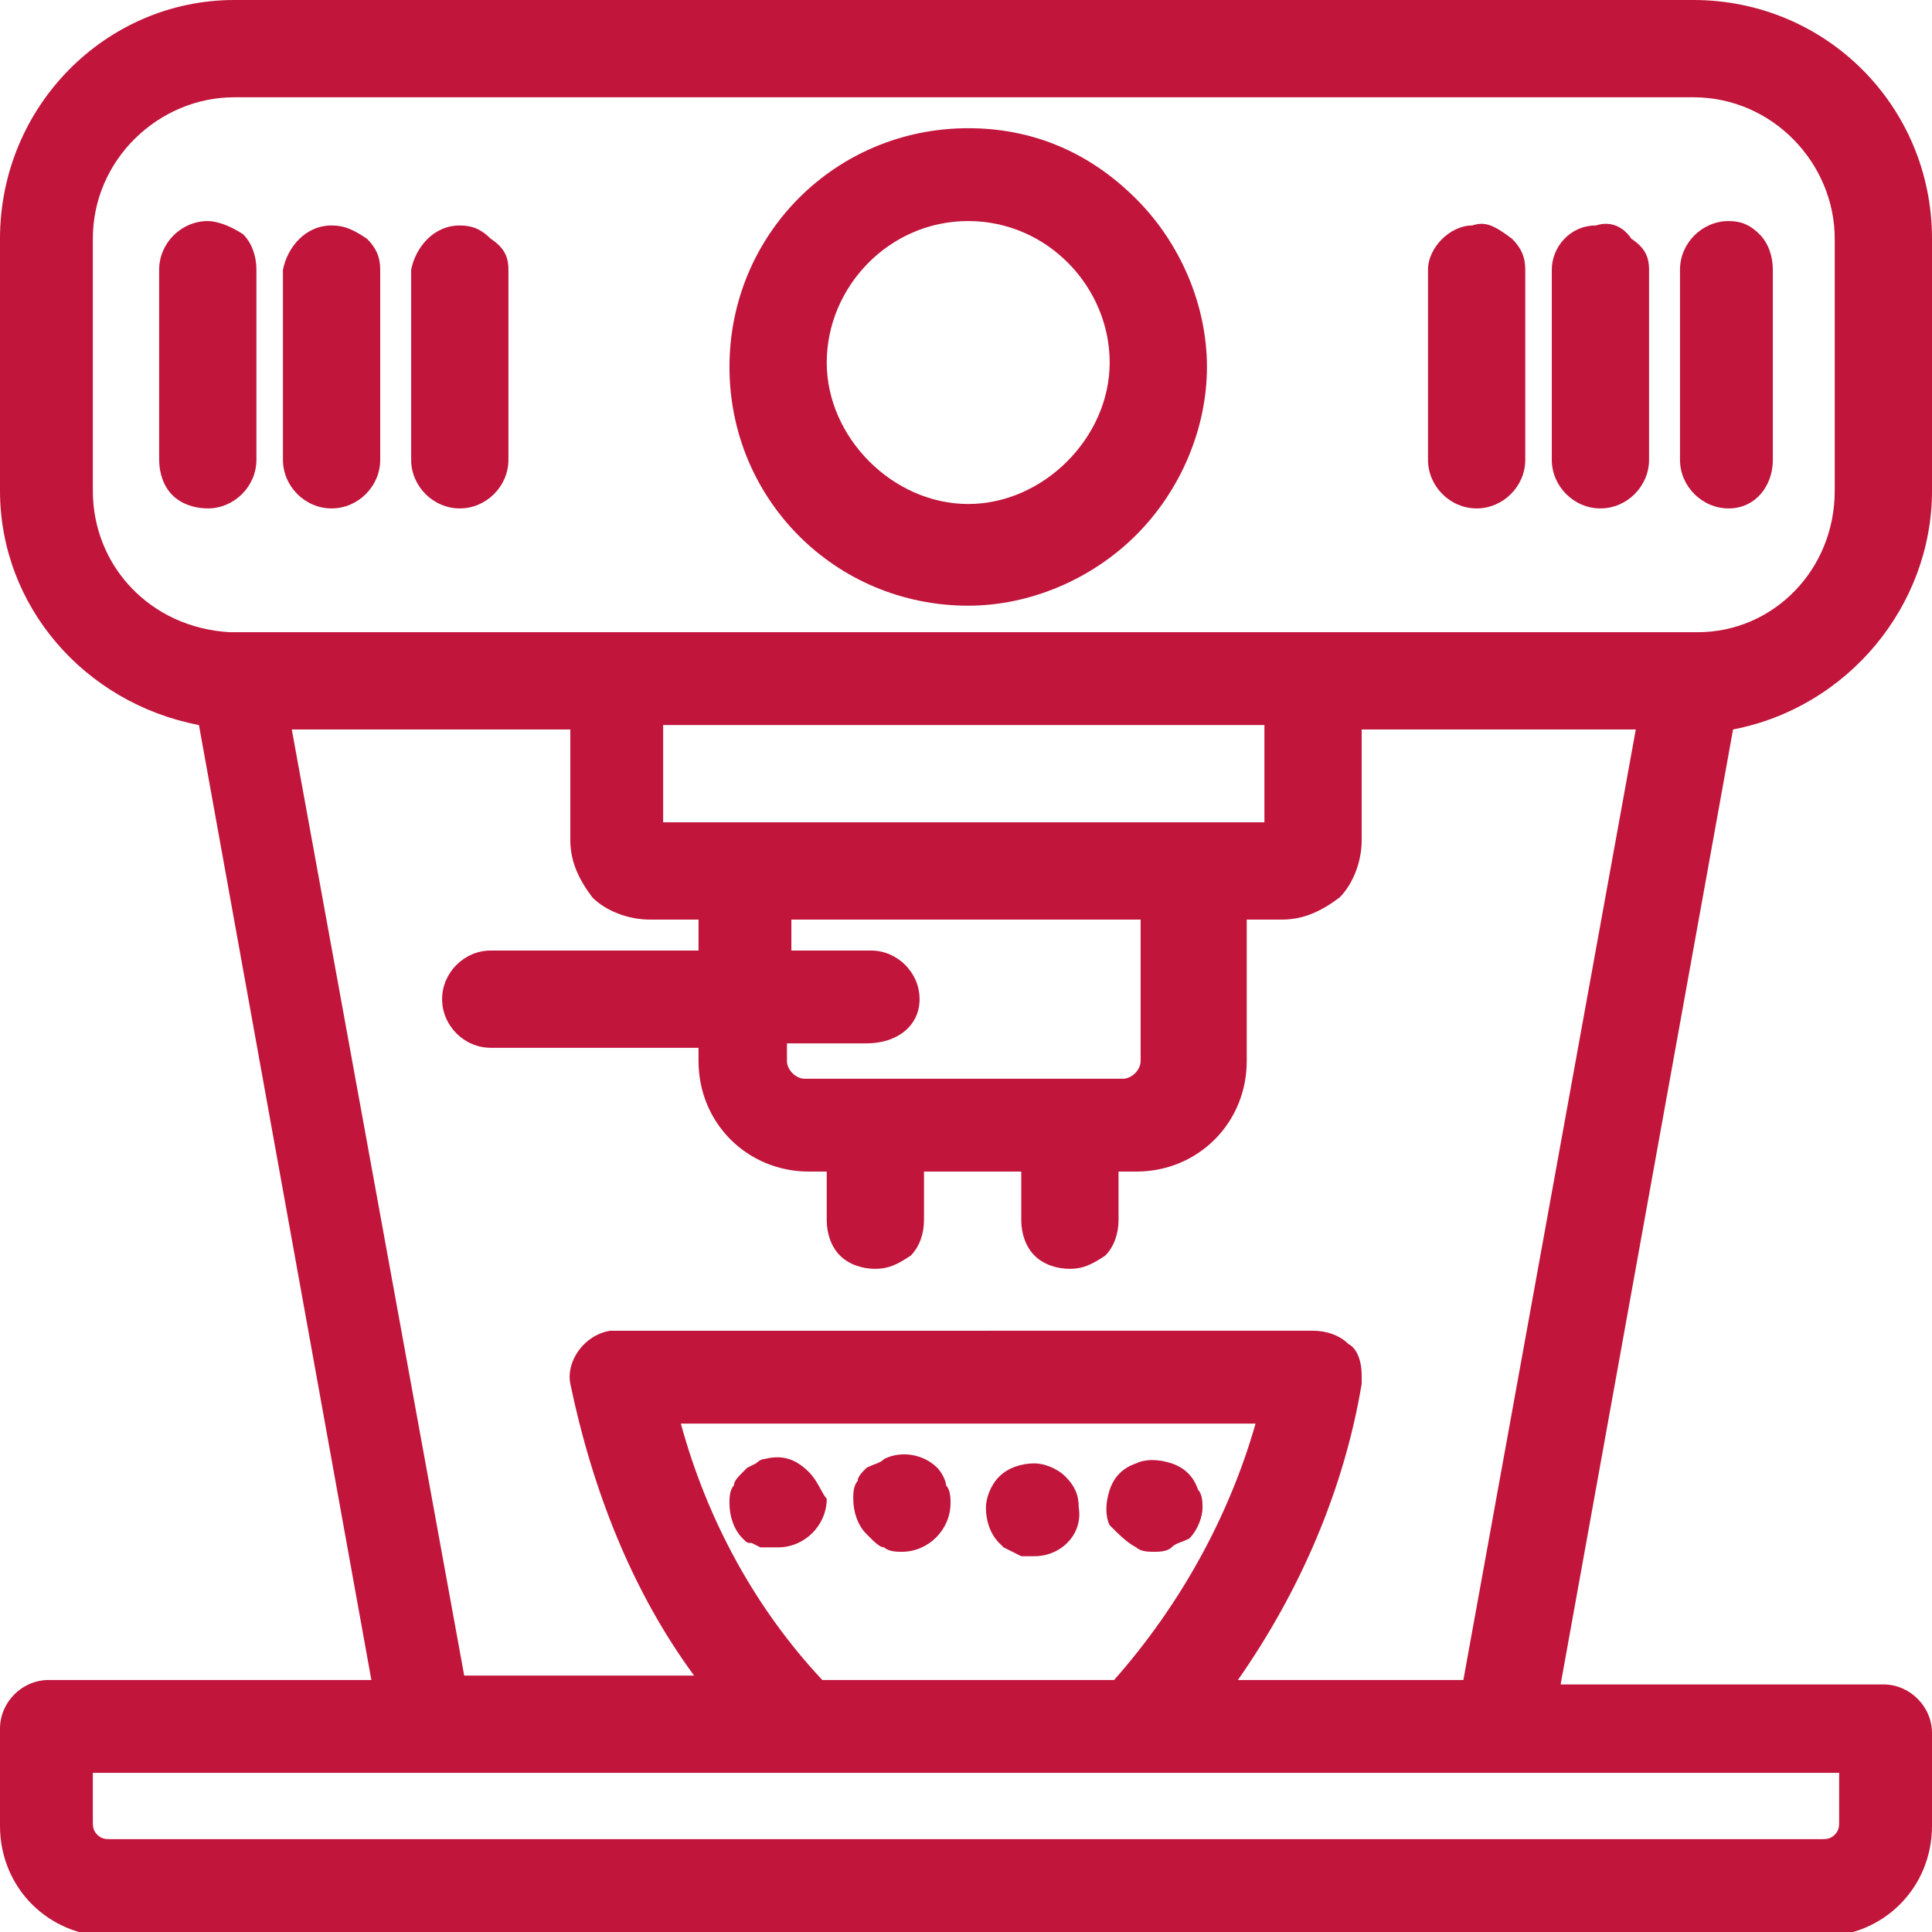 <?xml version="1.0" encoding="utf-8"?>
<!-- Generator: Adobe Illustrator 19.2.1, SVG Export Plug-In . SVG Version: 6.00 Build 0)  -->
<svg version="1.1" id="Vrstva_1" xmlns="http://www.w3.org/2000/svg" xmlns:xlink="http://www.w3.org/1999/xlink" x="0px" y="0px"
	 viewBox="0 0 43.7 43.7" style="enable-background:new 0 0 43.7 43.7;" xml:space="preserve">
<style type="text/css">
	.st0{fill:#C1153B;}
	.st1{fill:#C1153B;stroke:#9C9B9B;stroke-width:2.2;stroke-miterlimit:10;}
	.st2{fill:#C1153B;stroke:#C1153B;stroke-width:2.2;stroke-miterlimit:10;}
	.st3{fill:none;stroke:#62B12F;stroke-width:2.2;stroke-miterlimit:10;}
	.st4{fill:#C3153B;}
	.st5{fill:none;stroke:#C1153B;stroke-width:2.5;stroke-linecap:round;stroke-miterlimit:10;}
</style>
<g>
	<path class="st0" d="M18.3,33.3L18.3,33.3c-0.3-0.3-0.6-0.4-1-0.3c-0.1,0-0.2,0.1-0.2,0.1l-0.2,0.1c0,0-0.1,0.1-0.1,0.1
		c-0.1,0.1-0.2,0.2-0.2,0.3c-0.1,0.1-0.1,0.3-0.1,0.4c0,0.3,0.1,0.6,0.3,0.8c0.1,0.1,0.1,0.1,0.2,0.1l0.2,0.1l0.1,0l0.3,0
		c0.6,0,1.1-0.5,1.1-1.1C18.6,33.8,18.5,33.5,18.3,33.3z"/>
	<path class="st0" d="M20,35c0.1,0.1,0.3,0.1,0.4,0.1c0.6,0,1.1-0.5,1.1-1.1c0-0.1,0-0.3-0.1-0.4c0-0.1-0.1-0.3-0.2-0.4
		c-0.3-0.3-0.8-0.4-1.2-0.2c-0.1,0.1-0.2,0.1-0.4,0.2c-0.1,0.1-0.2,0.2-0.2,0.3c-0.1,0.1-0.1,0.3-0.1,0.4c0,0.3,0.1,0.6,0.3,0.8
		C19.8,34.9,19.9,35,20,35z"/>
	<path class="st0" d="M43.7,11.1V5.4c0-3-2.4-5.4-5.4-5.4h-33C2.4,0,0,2.4,0,5.4v5.7c0,2.6,1.9,4.8,4.5,5.3L8.4,38H1.1
		C0.5,38,0,38.5,0,39.1v2.2c0,1.4,1.1,2.5,2.5,2.5h38.7c1.4,0,2.5-1.1,2.5-2.5v-2.1c0-0.6-0.5-1.1-1.1-1.1h-7.3l3.9-21.6
		C41.8,16,43.7,13.7,43.7,11.1z M28.4,32.2c-0.6,2.1-1.7,4.1-3.2,5.8h-6.6c-1.5-1.6-2.6-3.6-3.2-5.8H28.4z M15,18.6v-2.2h13.6v2.2
		H15z M20.8,22.6c0-0.6-0.5-1.1-1.1-1.1h-1.8v-0.7h7.9V24c0,0.2-0.2,0.4-0.4,0.4h-7.2c-0.2,0-0.4-0.2-0.4-0.4v-0.4h1.8
		C20.3,23.6,20.8,23.2,20.8,22.6z M12.9,16.5V19c0,0.5,0.2,0.9,0.5,1.3c0.3,0.3,0.8,0.5,1.3,0.5h1.1v0.7h-4.7
		c-0.6,0-1.1,0.5-1.1,1.1c0,0.6,0.5,1.1,1.1,1.1h4.7V24c0,1.4,1.1,2.5,2.5,2.5h0.4v1.1c0,0.3,0.1,0.6,0.3,0.8
		c0.2,0.2,0.5,0.3,0.8,0.3c0.3,0,0.5-0.1,0.8-0.3c0.2-0.2,0.3-0.5,0.3-0.8v-1.1h2.2v1.1c0,0.3,0.1,0.6,0.3,0.8
		c0.2,0.2,0.5,0.3,0.8,0.3c0.3,0,0.5-0.1,0.8-0.3c0.2-0.2,0.3-0.5,0.3-0.8v-1.1h0.4c1.4,0,2.5-1.1,2.5-2.5v-3.2H29
		c0.5,0,0.9-0.2,1.3-0.5c0.3-0.3,0.5-0.8,0.5-1.3v-2.5h6.2L33.1,38H28c1.4-2,2.4-4.3,2.8-6.7c0-0.1,0-0.1,0-0.2
		c0-0.3-0.1-0.6-0.3-0.7c-0.2-0.2-0.5-0.3-0.8-0.3H14c-0.1,0-0.1,0-0.2,0c-0.6,0.1-1,0.7-0.9,1.2c0.5,2.4,1.4,4.7,2.8,6.6h-5.2
		L6.6,16.5H12.9z M38.2,14.3l-32.7,0c-0.1,0-0.2,0-0.3,0c-1.8-0.1-3.1-1.5-3.1-3.2V5.4c0-1.8,1.5-3.2,3.2-3.2h33
		c1.8,0,3.2,1.5,3.2,3.2v5.7c0,1.8-1.4,3.2-3.1,3.2c-0.1,0-0.1,0-0.2,0C38.3,14.3,38.3,14.3,38.2,14.3z M41.6,40.1v1.1
		c0,0.1,0,0.2-0.1,0.3c-0.1,0.1-0.2,0.1-0.3,0.1H2.5c-0.1,0-0.2,0-0.3-0.1c-0.1-0.1-0.1-0.2-0.1-0.3v-1.1H41.6z"/>
	<path class="st0" d="M25.7,35c0.1,0.1,0.3,0.1,0.4,0.1h0c0.1,0,0.3,0,0.4-0.1c0.1-0.1,0.2-0.1,0.4-0.2c0.2-0.2,0.3-0.5,0.3-0.7
		c0-0.1,0-0.3-0.1-0.4c-0.1-0.3-0.3-0.5-0.6-0.6c-0.3-0.1-0.6-0.1-0.8,0c-0.3,0.1-0.5,0.3-0.6,0.6c-0.1,0.3-0.1,0.6,0,0.8
		C25.3,34.7,25.5,34.9,25.7,35z"/>
	<path class="st0" d="M22.7,35l0.2,0.1l0.2,0.1l0.1,0h0.2c0.6,0,1.1-0.5,1-1.1c0-0.3-0.1-0.5-0.3-0.7c-0.2-0.2-0.5-0.3-0.7-0.3
		c0,0,0,0,0,0c-0.3,0-0.6,0.1-0.8,0.3c-0.2,0.2-0.3,0.5-0.3,0.7c0,0.3,0.1,0.6,0.3,0.8C22.6,34.9,22.6,34.9,22.7,35z"/>
	<path class="st0" d="M36.1,5.1c-0.6,0-1,0.5-1,1v4.3c0,0.6,0.5,1.1,1.1,1.1c0.6,0,1.1-0.5,1.1-1.1V6.1c0-0.3-0.1-0.5-0.4-0.7
		C36.7,5.1,36.4,5,36.1,5.1z"/>
	<path class="st0" d="M4.7,5L4.7,5C4.1,5,3.6,5.5,3.6,6.1v4.3c0,0.3,0.1,0.6,0.3,0.8c0.2,0.2,0.5,0.3,0.8,0.3c0.6,0,1.1-0.5,1.1-1.1
		V6.1c0-0.3-0.1-0.6-0.3-0.8C5.2,5.1,4.9,5,4.7,5z"/>
	<path class="st0" d="M7.5,5.1C7.5,5.1,7.5,5.1,7.5,5.1c-0.6,0-1,0.5-1.1,1v4.3c0,0.6,0.5,1.1,1.1,1.1c0.6,0,1.1-0.5,1.1-1.1V6.1
		c0-0.3-0.1-0.5-0.3-0.7C8,5.2,7.8,5.1,7.5,5.1z"/>
	<path class="st0" d="M21.9,2.9L21.9,2.9c-3,0-5.4,2.4-5.4,5.4c0,3,2.4,5.4,5.4,5.4c1.4,0,2.8-0.6,3.8-1.6c1-1,1.6-2.4,1.6-3.8
		c0-1.4-0.6-2.8-1.6-3.8C24.6,3.4,23.3,2.9,21.9,2.9z M21.9,5c1.8,0,3.2,1.5,3.2,3.2s-1.5,3.2-3.2,3.2s-3.2-1.5-3.2-3.2
		S20.1,5,21.9,5z"/>
	<path class="st0" d="M33.3,5.1c-0.5,0-1,0.5-1,1v4.3c0,0.6,0.5,1.1,1.1,1.1c0.6,0,1.1-0.5,1.1-1.1V6.1c0-0.3-0.1-0.5-0.3-0.7
		C33.8,5.1,33.6,5,33.3,5.1z"/>
	<path class="st0" d="M40.1,10.4V6.1c0-0.3-0.1-0.6-0.3-0.8C39.6,5.1,39.4,5,39.1,5C38.5,5,38,5.5,38,6.1v4.3c0,0.6,0.5,1.1,1.1,1.1
		C39.7,11.5,40.1,11,40.1,10.4z"/>
	<path class="st0" d="M10.4,5.1C10.4,5.1,10.4,5.1,10.4,5.1c-0.6,0-1,0.5-1.1,1v4.3c0,0.6,0.5,1.1,1.1,1.1c0.6,0,1.1-0.5,1.1-1.1
		V6.1c0-0.3-0.1-0.5-0.4-0.7C10.9,5.2,10.7,5.1,10.4,5.1z"/>
</g>
</svg>
